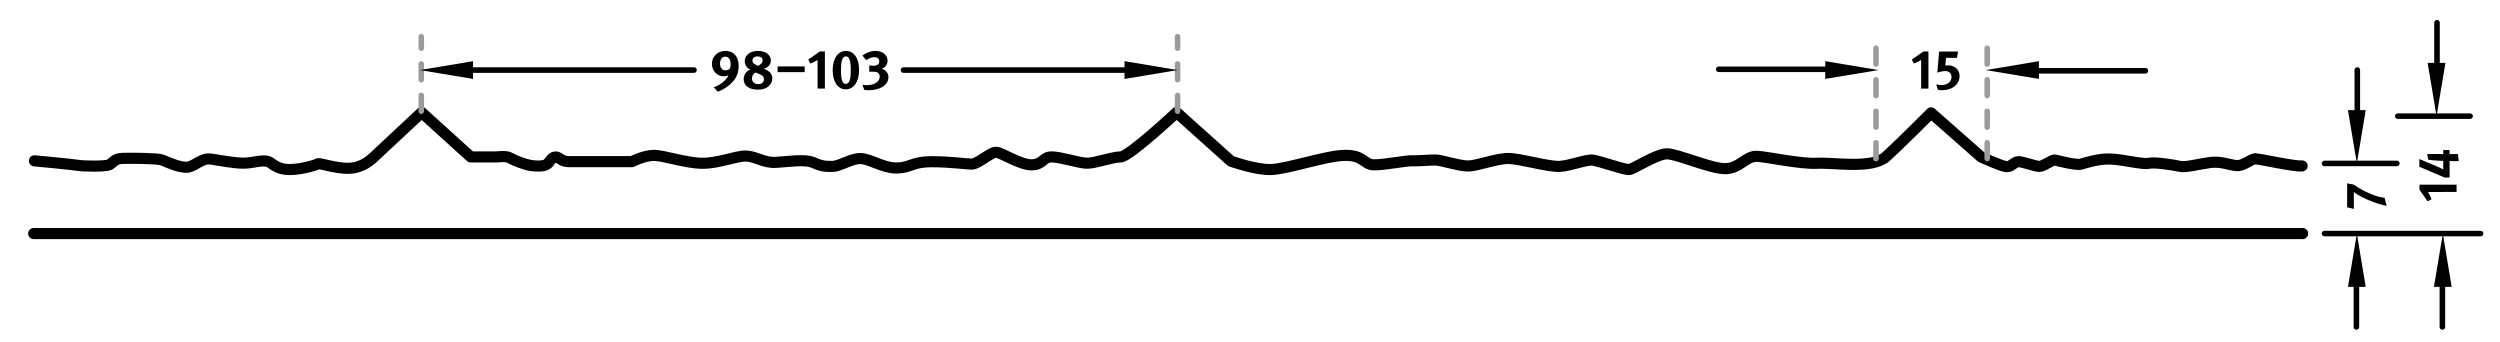 <?xml version="1.0" encoding="utf-8"?>
<!-- Generator: Adobe Illustrator 23.0.3, SVG Export Plug-In . SVG Version: 6.00 Build 0)  -->
<!DOCTYPE svg>
<svg version="1.2" baseProfile="tiny" id="Ebene_1" xmlns:x="http://ns.adobe.com/Extensibility/1.0/" xmlns:i="http://ns.adobe.com/AdobeIllustrator/10.0/" xmlns:graph="http://ns.adobe.com/Graphs/1.0/"
	 xmlns="http://www.w3.org/2000/svg" xmlns:xlink="http://www.w3.org/1999/xlink" x="0px" y="0px" width="449.55px"
	 height="61.51px" viewBox="0 0 449.55 61.51" xml:space="preserve">
<path fill="none" stroke="#000000" stroke-width="2" stroke-linecap="round" stroke-linejoin="round" stroke-miterlimit="10" d="
	M6.19,28.92c0,0,6.9,0.64,7.83,0.81c0.92,0.16,4.93,0.26,5.66-0.12c0.73-0.38,0.84-1.08,2.37-1.13c1.53-0.05,6.36-0.01,7.08,0.28
	c0.72,0.29,3.42,1.56,4.75,1.28c1.33-0.28,2.44-1.67,4.03-1.44c1.58,0.22,4.08,0.74,5.89,0.74c1.81,0,3.78-0.86,4.86-0.06
	c1.08,0.8,2.03,1.31,3.97,1.19c1.94-0.12,4.11-0.75,4.47-0.99c0.36-0.24,2.06,0.53,4.75,0.76c2.69,0.23,4.33-1.02,5.37-1.99
	c1.05-0.98,8.6-8.03,8.6-8.03l8.83,8h4.69c0,0,1.74-0.23,2.36,0.17c0.62,0.4,2.6,1.19,3.73,1.36c1.13,0.17,2.08,0.17,2.74-0.11
	c0.66-0.28,0.97-1.41,1.72-1.42c0.75,0,0.97,0.85,2.42,0.85c1.44,0,11.31,0,11.31,0s2.22-1.13,3.97-1.13s5.83,1.42,8.75,1.42
	c2.92,0,6.03-1.33,7.78-1.3c1.75,0.03,3.22,1.26,5.36,1.14c2.14-0.12,5.26-0.61,6.67,0c1.41,0.61,2.08,0.76,3.5,0.73
	c1.42-0.03,3.36-1.42,5.06-1.42c1.69,0,4.11,1.76,6.61,1.7c2.5-0.07,2.72-1.13,6.19-1.13c3.47,0,6.19,0.43,7.25,0.43
	c1.06,0,3.36-2.13,4.33-2.13c0.97,0,4.33,2.29,6.42,2.26c2.08-0.03,1.97-1.42,3.58-1.42s4.86,1.07,6.28,1.13
	c1.42,0.06,4.64-1.13,6.14-1.13c1.5,0,10.07-8,10.07-8l9.76,8.75c0,0,4.31,1.58,7.17,1.52c2.86-0.05,9.89-2.5,13.31-2.55
	c3.42-0.06,3.42,1.65,5.17,1.7c1.75,0.05,5.97-0.78,6.94-0.73c0.97,0.06,3.17-0.15,4.22-0.14c1.06,0.02,4.19,1.08,5.83,1.08
	s5.06-1.35,7.22-1.35c2.17,0,7.31,1.56,9.31,1.42s4.69-1.26,5.86-1.13s5.75,1.77,6.58,1.7c0.83-0.08,4.97-2.86,6.83-2.83
	c1.86,0.03,7.72,2.62,10.36,2.67s3.81-2.33,5.81-2.22c2,0.11,7.77,1.41,10.83,1.25c3.07-0.17,9.86,1.11,12.42-1.22
	c2.56-2.33,8.05-7.84,8.05-7.84l9,7.93c0,0,3.61,1.66,4.53,1.74c0.92,0.08,1.39-0.9,2.19-0.9s2.96,0.85,3.75,0.85
	s2.31-1.28,2.86-1.13c0.56,0.15,3.81,0.93,4.53,0.75c0.72-0.18,3.32-1.11,5.73-0.93c2.41,0.18,5.55,1,6.58,0.75
	c1.03-0.25,4.58,0.32,5.58,0.56s3.5-0.45,5.44-0.7c1.94-0.25,3.42,0.44,4.72,0.56c1.31,0.11,2.61-1.25,3.44-1.22
	c0.83,0.03,7.02,1.42,8.36,1.28"/>
<line fill="none" stroke="#000000" stroke-width="2" stroke-linecap="round" stroke-linejoin="round" stroke-miterlimit="10" x1="6.06" y1="42" x2="414.06" y2="42"/>
<g id="LINE_9_">
	
		<line fill="none" stroke="#9B9B9B" stroke-linecap="round" stroke-linejoin="round" stroke-miterlimit="10" stroke-dasharray="2.835" x1="337.34" y1="28.52" x2="337.34" y2="6.6"/>
</g>
<g id="LINE_1_">
	
		<line fill="none" stroke="#9B9B9B" stroke-linecap="round" stroke-linejoin="round" stroke-miterlimit="10" stroke-dasharray="2.835" x1="357.34" y1="28.52" x2="357.34" y2="6.6"/>
</g>
<g id="LINE_2_">
	
		<line fill="none" stroke="#9B9B9B" stroke-linecap="round" stroke-linejoin="round" stroke-miterlimit="10" stroke-dasharray="2.835" x1="211.75" y1="20" x2="211.75" y2="6.6"/>
</g>
<g id="LINE_3_">
	
		<line fill="none" stroke="#9B9B9B" stroke-linecap="round" stroke-linejoin="round" stroke-miterlimit="10" stroke-dasharray="2.835" x1="75.75" y1="20" x2="75.75" y2="6.6"/>
</g>
<g>
	<g id="LINE_16_">
		
			<line fill="none" stroke="#000000" stroke-linecap="round" stroke-linejoin="round" stroke-miterlimit="10" x1="83.42" y1="12.6" x2="124.79" y2="12.6"/>
	</g>
	<g id="SOLID_2_">
		<polygon points="85.06,11 75.47,12.6 85.06,14.19 		"/>
	</g>
</g>
<g>
	<g id="LINE_4_">
		
			<line fill="none" stroke="#000000" stroke-linecap="round" stroke-linejoin="round" stroke-miterlimit="10" x1="203.84" y1="12.6" x2="162.47" y2="12.6"/>
	</g>
	<g id="SOLID_1_">
		<polygon points="202.21,14.19 211.79,12.6 202.21,11 		"/>
	</g>
</g>
<g>
	<g id="LINE_5_">
		
			<line fill="none" stroke="#000000" stroke-linecap="round" stroke-linejoin="round" stroke-miterlimit="10" x1="329.84" y1="12.46" x2="309.06" y2="12.46"/>
	</g>
	<g id="SOLID_3_">
		<polygon points="328.21,14.19 337.79,12.6 328.21,11 		"/>
	</g>
</g>
<g id="LINE_6_">
	
		<line fill="none" stroke="#000000" stroke-linecap="round" stroke-linejoin="round" stroke-miterlimit="10" x1="365" y1="12.73" x2="385.79" y2="12.73"/>
</g>
<g id="LINE_7_">
	
		<line fill="none" stroke="#000000" stroke-linecap="round" stroke-linejoin="round" stroke-miterlimit="10" x1="418" y1="42" x2="446.06" y2="42"/>
</g>
<g id="LINE_8_">
	
		<line fill="none" stroke="#000000" stroke-linecap="round" stroke-linejoin="round" stroke-miterlimit="10" x1="418" y1="29.39" x2="431" y2="29.39"/>
</g>
<g id="LINE_10_">
	
		<line fill="none" stroke="#000000" stroke-linecap="round" stroke-linejoin="round" stroke-miterlimit="10" x1="431.17" y1="20.89" x2="444.17" y2="20.89"/>
</g>
<g id="SOLID_4_">
	<polygon points="366.64,11 357.06,12.6 366.64,14.19 	"/>
</g>
<g id="LINE_11_">
	
		<line fill="none" stroke="#000000" stroke-linecap="round" stroke-linejoin="round" stroke-miterlimit="10" x1="423.89" y1="12.59" x2="423.89" y2="21.44"/>
</g>
<g id="SOLID_5_">
	<polygon points="422.21,19.81 423.81,29.39 425.4,19.81 	"/>
</g>
<g id="LINE_14_">
	
		<line fill="none" stroke="#000000" stroke-linecap="round" stroke-linejoin="round" stroke-miterlimit="10" x1="438.22" y1="4.09" x2="438.22" y2="12.94"/>
</g>
<g id="SOLID_8_">
	<polygon points="436.54,11.31 438.14,20.89 439.74,11.31 	"/>
</g>
<g id="LINE_12_">
	
		<line fill="none" stroke="#000000" stroke-linecap="round" stroke-linejoin="round" stroke-miterlimit="10" x1="423.73" y1="58.79" x2="423.73" y2="49.95"/>
</g>
<g id="SOLID_6_">
	<polygon points="425.4,51.58 423.81,42 422.21,51.58 	"/>
</g>
<g id="LINE_13_">
	
		<line fill="none" stroke="#000000" stroke-linecap="round" stroke-linejoin="round" stroke-miterlimit="10" x1="439.19" y1="58.79" x2="439.19" y2="49.95"/>
</g>
<g id="SOLID_7_">
	<polygon points="440.86,51.58 439.27,42 437.67,51.58 	"/>
</g>
<g id="MTEXT_1_">
	<g>
		<path d="M131.19,15.26c-0.61,0.51-1.41,0.98-2.12,1.23l-0.73-0.82c1.08-0.28,2.34-1.3,2.64-2.14c-0.3,0.14-0.52,0.19-0.81,0.19
			c-1.22,0-2.15-0.96-2.15-2.23c0-1.35,1.02-2.34,2.42-2.34c1.49,0,2.39,1.03,2.39,2.73C132.83,13.23,132.29,14.33,131.19,15.26z
			 M130.41,10.19c-0.57,0-0.94,0.5-0.94,1.27c0,0.72,0.4,1.19,1.01,1.19c0.33,0,0.54-0.1,0.8-0.37c0.07-0.24,0.1-0.46,0.1-0.75
			C131.38,10.69,131.01,10.19,130.41,10.19z"/>
		<path d="M138.21,15.51c-0.55,0.48-1.3,0.61-2.01,0.61c-1.2,0-2.47-0.52-2.47-1.92c0-0.75,0.48-1.44,1.18-1.69
			c-0.65-0.25-0.99-0.91-0.99-1.51c0-1.1,0.97-1.85,2.4-1.85c1.35,0,2.3,0.72,2.3,1.74c0,0.68-0.51,1.27-1.29,1.48
			c0.79,0.27,1.55,0.77,1.55,1.72C138.88,14.65,138.63,15.15,138.21,15.51z M136.99,13.55c-0.26-0.17-0.66-0.35-1.13-0.51
			c-0.42,0.24-0.64,0.61-0.64,1.06c0,0.63,0.44,1.03,1.13,1.03c0.6,0,1.02-0.35,1.02-0.86C137.37,13.94,137.25,13.72,136.99,13.55z
			 M136.22,10.14c-0.55,0-0.92,0.3-0.92,0.75c0,0.55,0.6,0.76,1.02,0.95c0.4-0.2,0.81-0.48,0.81-0.98
			C137.13,10.4,136.81,10.14,136.22,10.14z"/>
		<path d="M139.83,12.97v-1.03h4.87v1.03H139.83z"/>
		<path d="M147.02,10.8c-0.37,0.23-0.89,0.48-1.33,0.63l-0.34-0.72l2.07-1.45h0.91v6.67h-1.31V10.8z"/>
		<path d="M152.1,16.06c-1.46,0-2.37-1.35-2.37-3.44c0-2.11,0.97-3.47,2.38-3.47c1.46,0,2.37,1.35,2.37,3.44
			C154.48,14.69,153.51,16.06,152.1,16.06z M152.11,10.14c-0.68,0-0.89,0.99-0.89,2.44c0,2.03,0.37,2.51,0.88,2.51
			c0.68,0,0.89-1,0.89-2.45C152.99,10.61,152.62,10.14,152.11,10.14z"/>
		<path d="M156.24,16.22c-0.31,0-0.45,0-0.83-0.05l-0.32-0.93c0.31,0.06,0.44,0.07,0.76,0.07c1.39,0,2.34-0.63,2.34-1.54
			c0-0.33-0.17-0.64-0.44-0.76c-0.19-0.09-0.49-0.12-0.93-0.12c-0.17,0-0.34,0.01-0.51,0.01v-1.12c0.23,0.03,0.46,0.04,0.69,0.04
			c0.74,0,1.11-0.26,1.11-0.79c0-0.43-0.27-0.75-0.85-0.75c-0.67,0-1.18,0.31-1.48,0.56l-0.7-0.85c0.67-0.52,1.51-0.84,2.36-0.84
			c1.25,0,2.16,0.74,2.16,1.74c0,0.73-0.46,1.29-1.03,1.47c0.75,0.25,1.19,0.82,1.19,1.52C159.76,15.26,158.31,16.22,156.24,16.22z"
			/>
	</g>
</g>
<g id="MTEXT">
	<g>
		<path d="M345.46,10.8c-0.37,0.23-0.89,0.48-1.33,0.63l-0.34-0.72l2.07-1.45h0.91v6.67h-1.31V10.8z"/>
		<path d="M349.22,16.22c-0.32,0-0.44-0.01-0.76-0.07l-0.29-0.99c0.38,0.1,0.65,0.14,0.94,0.14c1.06,0,1.81-0.6,1.81-1.46
			c0-0.64-0.44-1.06-1.09-1.06c-0.41,0-0.82,0.08-1.46,0.28l0.32-3.79h3.41l-0.2,1.14h-1.96l-0.14,1.38
			c0.21-0.04,0.29-0.05,0.47-0.05c1.24,0,2.1,0.8,2.1,1.94C352.37,15.16,351.06,16.22,349.22,16.22z"/>
	</g>
</g>
<g id="MTEXT_2_">
	<g>
		<path d="M423.23,33.19c0.52,0.36,1.08,0.7,1.61,0.99c0.6,0.33,2.21,1.08,3.26,1.27l0.7,0.13l0.37,1.47
			c-1.12-0.27-1.63-0.44-2.4-0.72c-0.72-0.27-1.31-0.52-2.01-0.88c-0.78-0.4-1.11-0.62-1.53-0.93c0.03,0.11,0.04,0.26,0.04,0.4v2.65
			l-1.21-0.3v-4.3L423.23,33.19z"/>
	</g>
</g>
<g id="MTEXT_3_">
	<g>
		<path d="M436.61,34.52c0.23,0.37,0.48,0.89,0.63,1.33l-0.72,0.34l-1.45-2.07v-0.91h6.67v1.31H436.61z"/>
		<path d="M440.49,27.44c0,0.19-0.02,0.31-0.02,0.31s0.13-0.05,0.36-0.05h1.15l0.16,1.27h-1.43c-0.09,0-0.25-0.02-0.25-0.02
			s0.03,0.12,0.03,0.32v2.65h-0.91l-4.53-1.93V28.6l3.38,1.42c0.38,0.16,0.73,0.34,0.93,0.47c0,0-0.02-0.11-0.02-0.21v-1.13
			c0-0.12,0.01-0.24,0.01-0.24s-0.13,0.01-0.18,0.01c-0.28,0-0.84-0.02-1.33-0.07l-1.17-0.11l-0.24-1.05h1.97
			c0.23,0,0.67,0.01,0.95,0.03c0,0-0.01-0.2-0.01-0.32v-0.42h1.15V27.44z"/>
	</g>
</g>
</svg>
